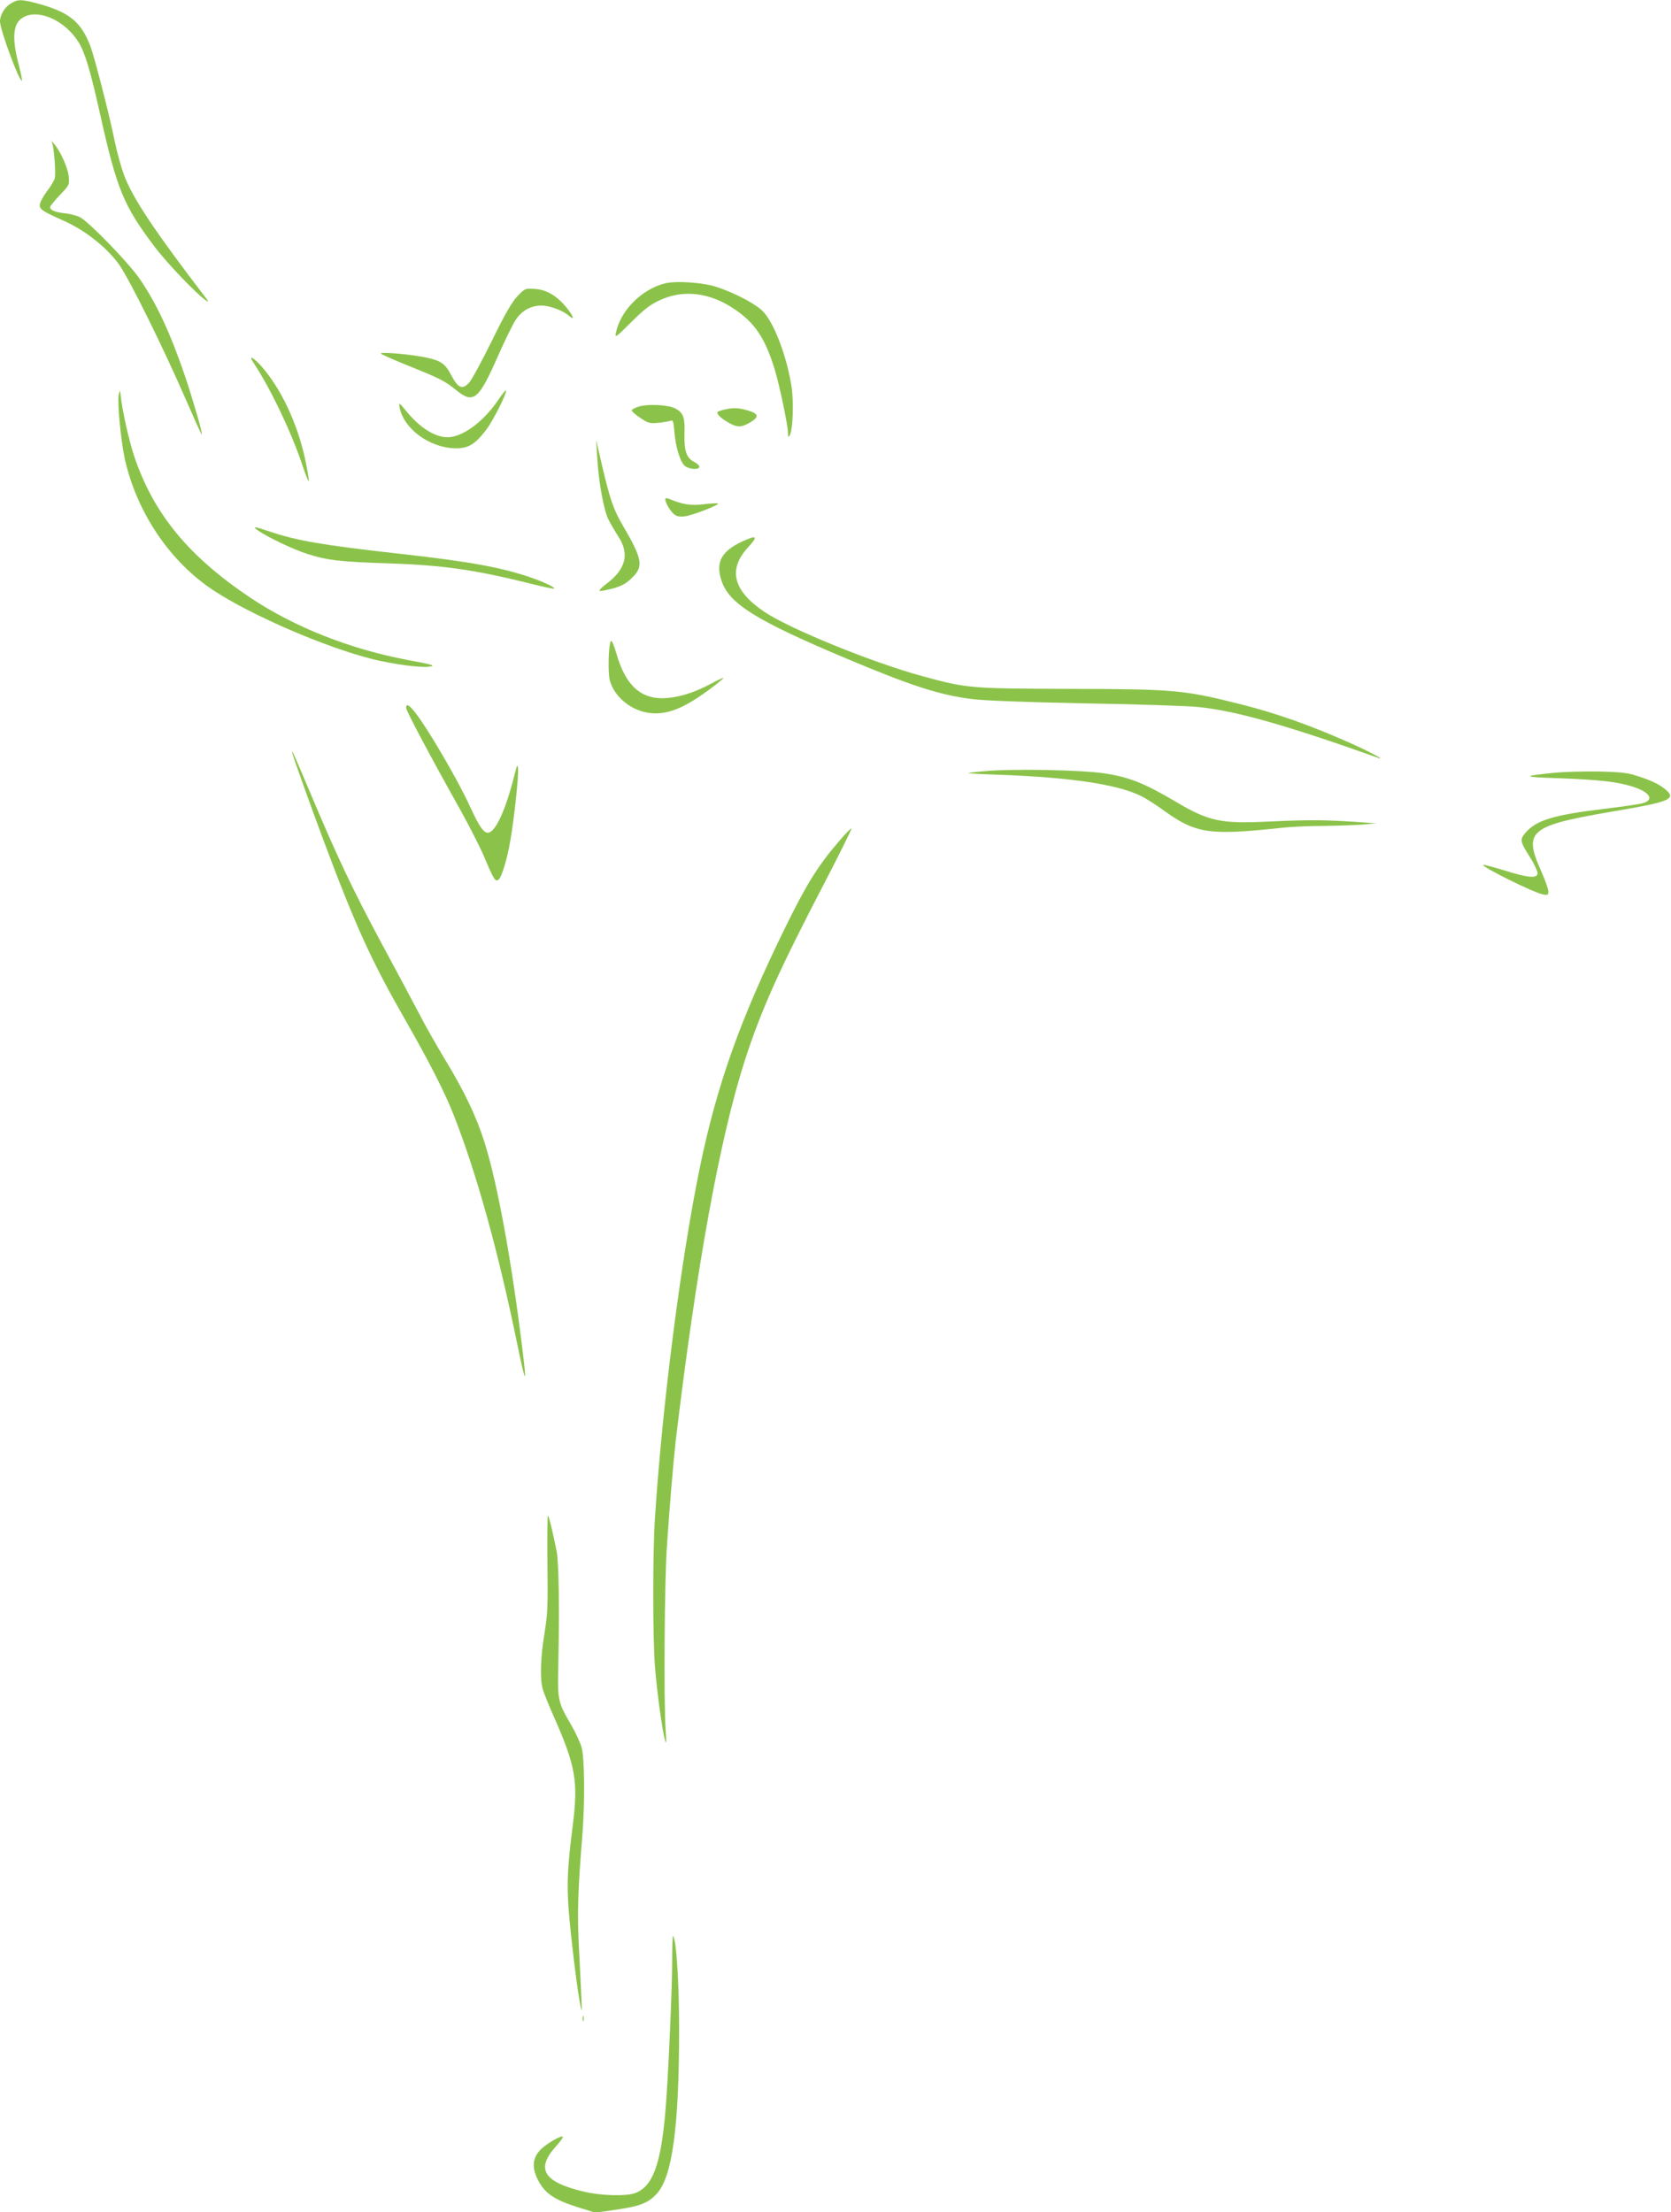 <?xml version="1.0" standalone="no"?>
<!DOCTYPE svg PUBLIC "-//W3C//DTD SVG 20010904//EN"
 "http://www.w3.org/TR/2001/REC-SVG-20010904/DTD/svg10.dtd">
<svg version="1.0" xmlns="http://www.w3.org/2000/svg"
 width="967pt" height="1280pt" viewBox="0 0 967 1280"
 preserveAspectRatio="xMidYMid meet">
<g transform="translate(0,1280) scale(0.1,-0.1)"
fill="#8bc34a" stroke="none">
<path d="M63 12780 c-36 -21 -63 -66 -63 -104 0 -48 114 -356 127 -342 2 2 -5
38 -16 81 -47 177 -36 261 36 291 90 38 231 -30 305 -146 39 -61 70 -163 128
-424 97 -433 135 -526 315 -764 69 -92 241 -272 295 -309 21 -15 20 -11 -10
28 -281 367 -409 558 -460 690 -17 45 -42 133 -55 197 -35 171 -120 499 -144
561 -55 138 -123 192 -305 241 -94 25 -113 25 -153 0z"/>
<path d="M305 11960 c10 -40 18 -166 12 -192 -4 -13 -24 -48 -47 -77 -22 -30
-40 -65 -40 -77 0 -26 17 -37 142 -93 125 -56 252 -158 320 -256 62 -90 259
-490 379 -767 52 -119 95 -215 97 -213 6 5 -52 204 -97 338 -85 250 -168 428
-266 568 -65 93 -292 327 -342 352 -17 9 -58 20 -90 23 -57 7 -83 18 -83 36 0
5 25 36 56 69 55 57 56 60 52 106 -5 50 -44 139 -79 183 l-21 25 7 -25z"/>
<path d="M3847 11160 c-135 -34 -258 -159 -283 -287 -6 -30 1 -25 88 62 73 73
110 102 164 127 136 64 290 47 433 -50 120 -80 179 -169 235 -352 28 -95 76
-322 76 -366 1 -25 2 -27 11 -11 18 30 23 199 9 284 -27 169 -96 354 -160 426
-36 42 -152 105 -265 144 -78 28 -240 40 -308 23z"/>
<path d="M2995 11087 c-32 -34 -72 -102 -149 -260 -58 -117 -116 -225 -131
-241 -39 -42 -64 -33 -103 42 -38 72 -62 87 -165 107 -98 18 -255 30 -242 18
6 -5 75 -36 155 -68 186 -75 214 -89 278 -141 102 -83 131 -60 243 194 40 91
87 186 103 211 36 54 88 83 150 83 46 0 127 -30 158 -59 33 -29 29 -7 -7 39
-57 73 -119 111 -187 116 -59 4 -59 4 -103 -41z"/>
<path d="M1466 10703 c100 -152 221 -405 285 -598 18 -54 34 -94 36 -88 2 6
-8 64 -22 130 -46 208 -139 404 -250 531 -49 55 -80 71 -49 25z"/>
<path d="M2885 10488 c-85 -127 -208 -218 -295 -218 -71 0 -157 53 -232 143
-51 61 -51 62 -45 27 25 -123 175 -232 323 -234 74 -1 113 23 176 105 41 53
122 214 116 229 -2 5 -21 -19 -43 -52z"/>
<path d="M688 10520 c-11 -36 10 -259 33 -370 68 -312 261 -600 517 -768 220
-144 648 -329 922 -397 109 -27 269 -49 320 -43 47 5 27 12 -115 38 -337 63
-659 190 -917 362 -358 240 -560 486 -672 820 -31 93 -70 270 -78 353 -3 29
-3 30 -10 5z"/>
<path d="M3695 10447 c-22 -7 -40 -17 -39 -22 0 -6 22 -25 49 -43 44 -30 56
-33 100 -29 27 2 59 8 71 11 20 7 21 3 27 -66 7 -83 31 -164 57 -191 20 -21
81 -28 87 -10 2 6 -9 19 -26 28 -49 25 -62 63 -60 163 3 99 -6 124 -54 149
-41 21 -159 27 -212 10z"/>
<path d="M4192 10430 c-18 -4 -36 -10 -39 -14 -10 -10 25 -42 71 -66 47 -25
70 -23 124 10 46 29 41 47 -20 65 -56 16 -84 17 -136 5z"/>
<path d="M3456 10155 c8 -145 38 -309 66 -363 13 -26 40 -71 59 -101 63 -99
39 -187 -74 -271 -26 -19 -42 -37 -36 -39 6 -2 41 5 76 14 50 14 76 28 109 60
70 67 63 109 -55 310 -50 85 -72 149 -117 342 l-34 148 6 -100z"/>
<path d="M3850 9911 c0 -19 26 -64 49 -85 16 -14 31 -17 63 -14 46 6 209 69
192 75 -6 2 -44 0 -85 -5 -72 -9 -120 -1 -201 33 -11 4 -18 3 -18 -4z"/>
<path d="M1495 9729 c57 -39 200 -107 280 -133 118 -38 192 -47 480 -56 315
-11 494 -37 827 -120 66 -17 123 -28 125 -26 7 7 -63 40 -137 65 -169 58 -355
92 -750 136 -449 50 -602 76 -761 130 -88 30 -103 31 -64 4z"/>
<path d="M4300 9669 c-126 -57 -161 -123 -124 -231 44 -131 199 -228 709 -443
389 -164 550 -216 740 -240 70 -9 308 -18 660 -25 303 -5 595 -15 650 -21 216
-22 506 -104 1040 -294 55 -20 -59 41 -171 90 -228 101 -419 168 -624 220
-331 83 -381 88 -1000 89 -564 2 -584 3 -840 73 -288 78 -768 273 -917 373
-181 122 -212 245 -94 373 59 64 52 73 -29 36z"/>
<path d="M3535 9090 c-14 -22 -18 -183 -6 -227 27 -100 132 -182 244 -190 100
-7 195 34 349 150 37 28 66 52 64 54 -2 2 -37 -14 -77 -36 -99 -53 -196 -81
-278 -81 -130 0 -214 82 -264 259 -15 51 -27 79 -32 71z"/>
<path d="M2350 8704 c0 -16 140 -280 311 -585 54 -97 119 -224 144 -284 53
-126 62 -140 81 -124 18 15 50 122 68 229 22 128 48 371 44 411 -3 30 -5 26
-21 -36 -49 -196 -107 -325 -150 -333 -26 -5 -53 33 -108 153 -27 61 -97 192
-156 292 -136 232 -213 333 -213 277z"/>
<path d="M1690 8448 c0 -10 108 -312 183 -513 188 -502 276 -694 477 -1045
136 -238 222 -407 274 -538 133 -338 258 -786 371 -1337 47 -227 54 -234 30
-37 -63 521 -146 974 -221 1212 -46 147 -118 298 -229 480 -48 80 -115 197
-147 260 -33 63 -134 253 -225 421 -167 312 -247 481 -413 874 -88 209 -100
236 -100 223z"/>
<path d="M5726 8340 c-65 -5 -120 -11 -122 -13 -2 -2 78 -7 178 -10 414 -15
687 -56 821 -123 29 -14 88 -52 132 -84 186 -134 263 -145 682 -100 51 6 161
11 245 11 84 1 187 5 228 8 l75 7 -130 9 c-170 11 -270 12 -500 1 -271 -13
-340 2 -531 115 -185 109 -270 143 -419 165 -121 18 -496 26 -659 14z"/>
<path d="M9000 8329 c-198 -20 -195 -25 20 -32 235 -9 335 -20 426 -48 105
-33 131 -79 55 -98 -20 -5 -117 -19 -216 -31 -292 -35 -392 -65 -455 -136 -37
-43 -35 -51 27 -149 24 -38 42 -79 41 -90 -4 -29 -59 -24 -197 20 -63 19 -116
33 -118 31 -11 -11 289 -160 345 -171 29 -6 32 -4 32 18 0 13 -19 67 -42 118
-104 235 -70 262 447 349 289 49 333 67 281 115 -36 33 -85 58 -171 85 -58 19
-97 23 -225 26 -85 1 -198 -2 -250 -7z"/>
<path d="M4849 7925 c-117 -137 -184 -245 -304 -490 -262 -534 -396 -911 -495
-1390 -110 -534 -218 -1380 -260 -2030 -13 -206 -13 -682 0 -856 11 -144 44
-385 60 -434 6 -21 7 0 2 65 -11 155 -7 850 7 1055 14 216 37 490 51 615 121
1016 257 1761 401 2206 92 285 197 520 456 1017 91 175 163 320 160 323 -3 3
-38 -33 -78 -81z"/>
<path d="M3168 3757 c3 -248 1 -297 -17 -407 -23 -138 -27 -264 -10 -325 6
-21 38 -100 71 -174 117 -266 134 -360 104 -601 -32 -253 -36 -339 -26 -490
11 -149 52 -490 70 -570 10 -49 10 -49 -10 348 -10 190 -6 322 21 655 14 189
12 431 -5 495 -8 29 -35 87 -60 130 -78 134 -80 142 -75 352 7 323 3 592 -10
655 -23 116 -44 200 -50 207 -3 4 -5 -120 -3 -275z"/>
<path d="M3890 1458 c0 -166 -24 -703 -40 -883 -27 -302 -73 -427 -175 -465
-51 -19 -201 -15 -298 9 -231 55 -278 130 -161 260 26 29 44 54 41 57 -10 11
-105 -46 -135 -81 -44 -49 -44 -109 -1 -183 39 -68 94 -103 224 -144 l100 -31
120 17 c142 21 187 39 237 94 89 98 128 390 128 947 0 274 -16 524 -35 543 -3
3 -5 -60 -5 -140z"/>
<path d="M3372 1120 c0 -14 2 -19 5 -12 2 6 2 18 0 25 -3 6 -5 1 -5 -13z"/>
</g>
</svg>
